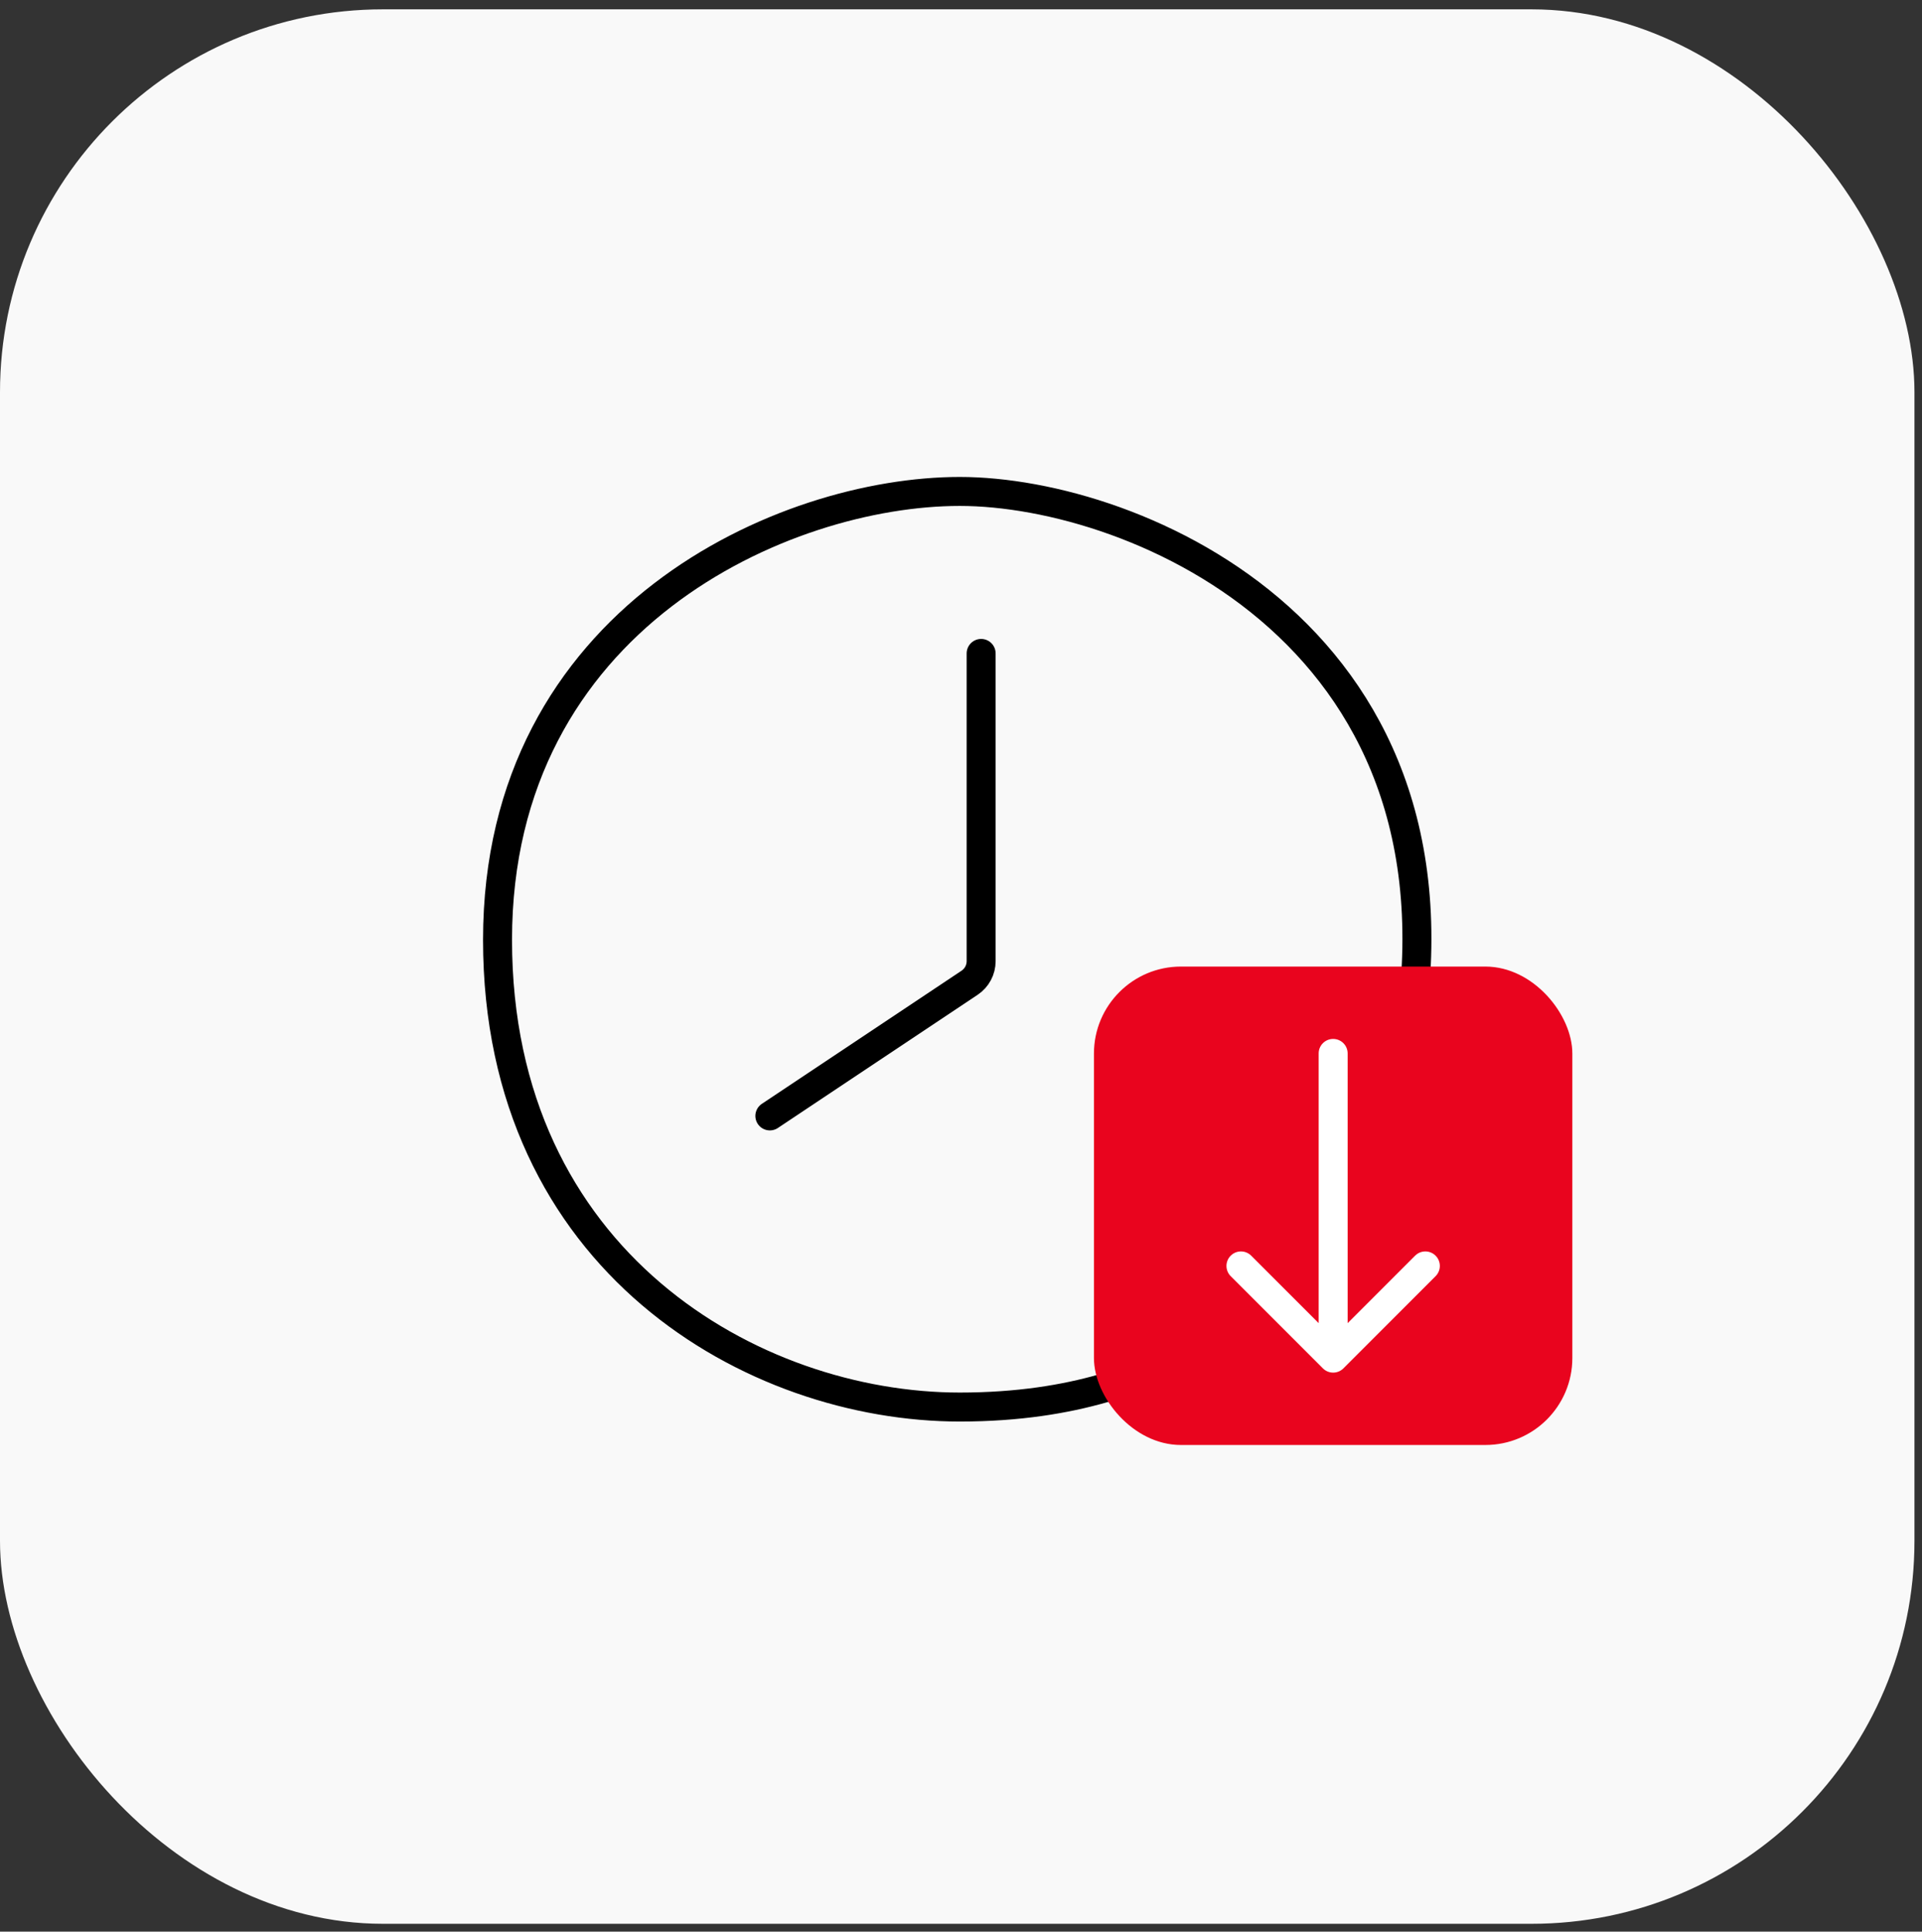 <?xml version="1.0" encoding="UTF-8"?> <svg xmlns="http://www.w3.org/2000/svg" width="199" height="200" viewBox="0 0 199 200" fill="none"><rect x="0" y="0" width="199" height="200" fill="#333333" stroke="none"/><rect y="0.967" width="198.219" height="198.219" rx="39.644" fill="#F9F9F9"></rect><path d="M123.06 140.151C118.772 142.389 111.53 145.682 99.377 145.682C78.007 145.682 51.514 130.611 51.513 97.31C51.512 64.009 81.167 50.883 99.377 50.883C117.587 50.883 153.94 66.032 145.437 109.664" stroke="black" stroke-width="3" stroke-linecap="round"></path><path d="M101.585 67.654V99.519C101.585 100.416 101.137 101.253 100.391 101.751L79.709 115.539" stroke="black" stroke-width="3" stroke-linecap="round"></path><rect x="113.265" y="100.077" width="49.533" height="49.533" rx="9.005" fill="#E9041E"></rect><path d="M139.532 109.069C139.532 108.241 138.86 107.569 138.032 107.569C137.203 107.569 136.532 108.241 136.532 109.069L139.532 109.069ZM136.971 141.678C137.557 142.264 138.507 142.264 139.092 141.678L148.638 132.132C149.224 131.546 149.224 130.596 148.638 130.01C148.053 129.425 147.103 129.425 146.517 130.01L138.032 138.496L129.546 130.01C128.961 129.425 128.011 129.425 127.425 130.01C126.839 130.596 126.839 131.546 127.425 132.132L136.971 141.678ZM136.532 109.069L136.532 140.617L139.532 140.617L139.532 109.069L136.532 109.069Z" fill="white"></path></svg> 